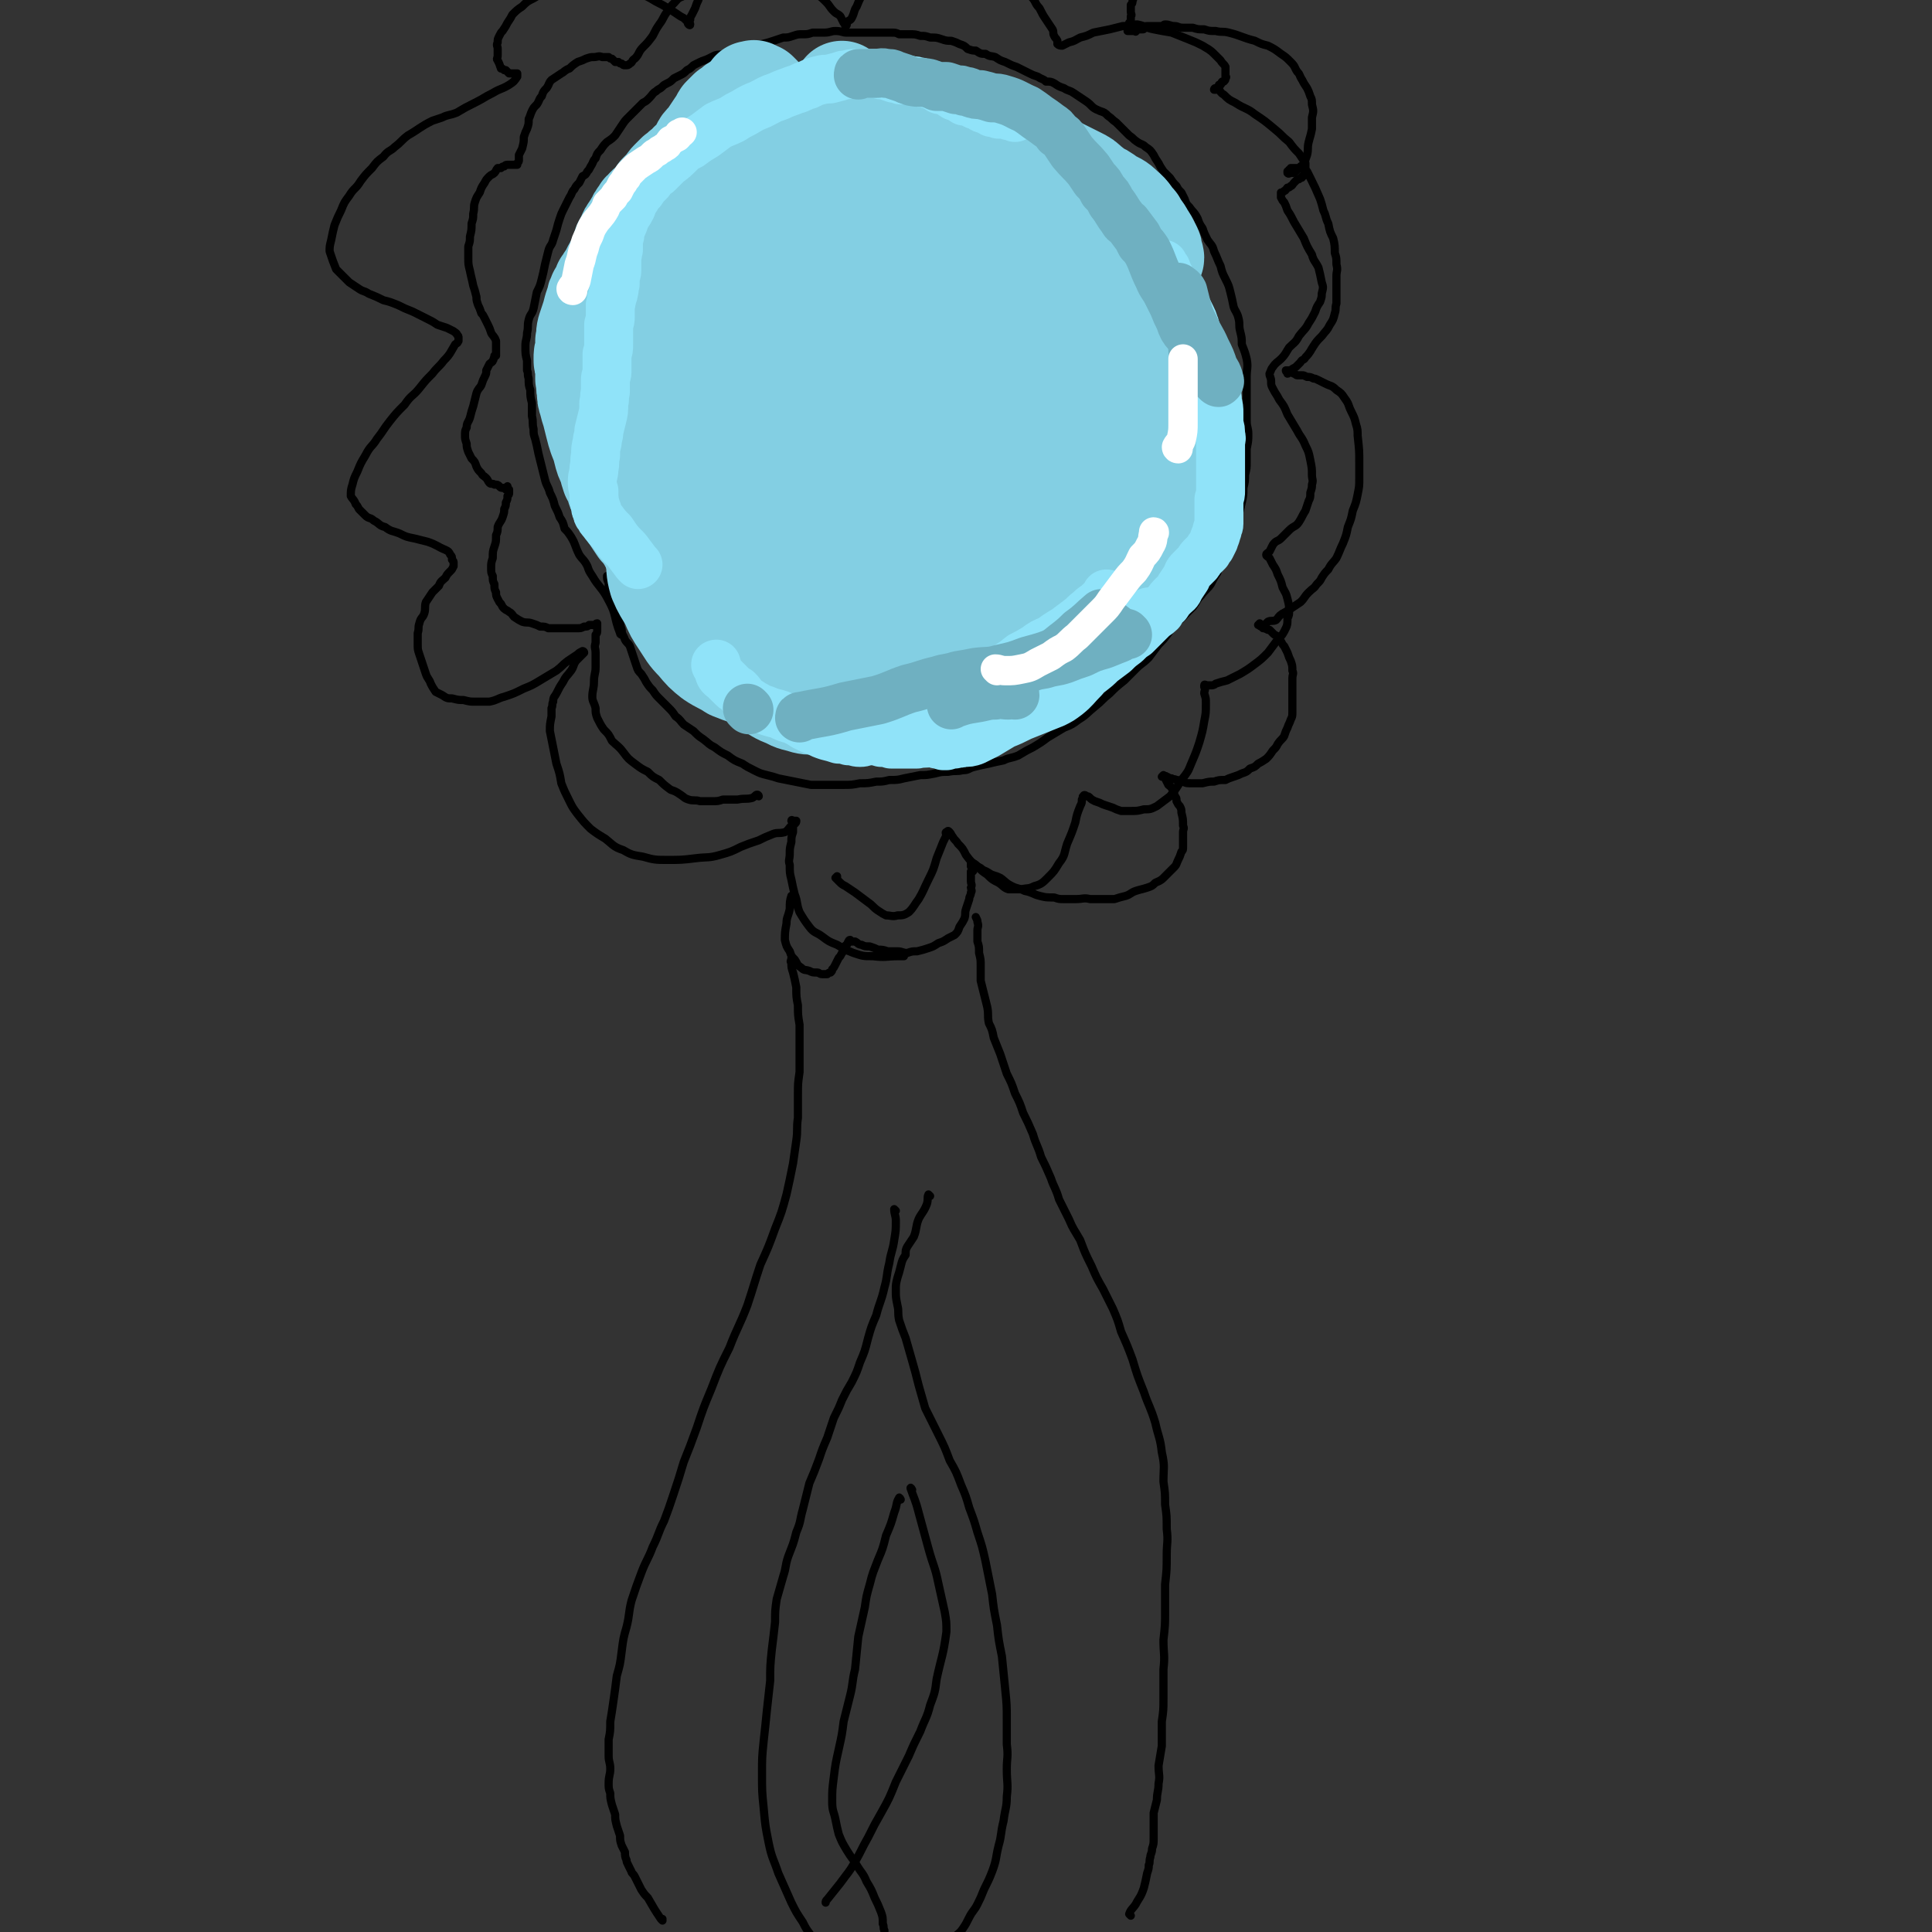 <svg viewBox='0 0 1184 1184' version='1.1' xmlns='http://www.w3.org/2000/svg' xmlns:xlink='http://www.w3.org/1999/xlink'><rect x="0" y="0" width="1184" height="1184" fill="#333333" stroke="none"/><g fill='none' stroke='rgb(0,0,0)' stroke-width='5' stroke-linecap='round' stroke-linejoin='round'><path d='M406,1177c0,0 -1,-1 -1,-1 0,0 0,0 1,0 0,0 0,0 0,0 0,1 0,0 -1,0 -4,-6 -4,-6 -8,-13 -2,-2 -2,-2 -4,-5 -2,-4 -2,-4 -4,-8 -1,-2 -2,-2 -2,-3 -1,-2 -1,-2 -2,-4 -1,-2 -1,-2 -1,-3 -1,-2 -1,-3 -1,-5 -1,-2 -1,-2 -2,-4 -1,-3 -1,-3 -1,-6 -1,-3 -1,-3 -2,-6 -1,-4 -1,-4 -1,-7 -1,-3 -1,-3 -2,-6 -1,-4 -1,-4 -1,-7 -1,-3 -1,-3 -1,-6 0,-5 1,-5 1,-9 0,-4 -1,-4 -1,-8 0,-5 0,-5 0,-10 1,-5 1,-5 1,-11 1,-6 1,-6 2,-13 1,-7 1,-7 2,-15 2,-7 2,-7 3,-15 1,-8 1,-8 3,-15 2,-8 1,-8 3,-16 3,-9 3,-9 6,-17 3,-8 4,-8 7,-16 4,-8 3,-8 7,-16 3,-8 3,-8 6,-17 3,-9 3,-9 6,-19 4,-10 4,-10 8,-21 4,-12 4,-12 9,-24 5,-13 5,-13 11,-25 5,-13 6,-13 11,-26 4,-12 4,-13 8,-25 5,-11 5,-11 9,-22 4,-10 4,-10 7,-21 2,-9 2,-9 4,-19 1,-7 1,-7 2,-14 1,-7 0,-7 1,-14 0,-7 0,-7 0,-14 0,-7 0,-7 1,-14 0,-7 0,-7 0,-15 0,-7 0,-7 0,-14 -1,-6 -1,-6 -1,-12 -1,-5 -1,-5 -1,-11 -1,-5 -1,-5 -2,-9 -1,-3 -1,-3 -1,-6 -1,-1 0,-1 0,-3 0,0 0,0 0,0 '/><path d='M693,1174c0,0 -1,-1 -1,-1 0,0 0,0 0,0 0,0 0,0 0,0 1,1 0,0 0,0 1,-3 2,-3 4,-6 2,-4 3,-4 5,-10 1,-4 1,-4 2,-9 1,-3 1,-3 1,-5 1,-2 0,-2 1,-5 0,-2 1,-2 1,-5 1,-3 1,-3 1,-7 0,-4 0,-4 0,-8 0,-4 0,-4 0,-7 1,-4 1,-4 2,-8 0,-5 1,-5 1,-10 1,-5 0,-5 0,-11 1,-6 1,-6 2,-12 0,-7 0,-7 0,-15 1,-7 1,-7 1,-14 0,-9 0,-9 0,-18 1,-9 0,-9 0,-18 1,-9 1,-9 1,-17 0,-9 0,-9 0,-17 1,-9 1,-9 1,-18 0,-8 1,-8 0,-16 0,-8 0,-8 -1,-15 0,-7 0,-7 -1,-14 0,-9 1,-9 -1,-18 -1,-9 -2,-9 -4,-18 -3,-10 -4,-10 -7,-19 -4,-10 -4,-10 -7,-20 -3,-8 -3,-8 -7,-17 -2,-7 -2,-7 -5,-14 -3,-6 -3,-6 -6,-12 -4,-7 -4,-7 -7,-14 -4,-8 -4,-8 -7,-16 -4,-7 -4,-6 -7,-13 -3,-6 -3,-6 -6,-12 -2,-7 -3,-7 -5,-13 -3,-7 -3,-7 -6,-13 -2,-7 -3,-7 -5,-14 -3,-7 -3,-7 -6,-13 -2,-6 -2,-6 -5,-12 -2,-6 -2,-6 -5,-12 -2,-6 -2,-6 -4,-12 -2,-5 -2,-5 -4,-10 -1,-5 -1,-5 -3,-9 -1,-5 0,-5 -1,-10 -1,-4 -1,-4 -2,-8 -1,-4 -1,-4 -2,-8 0,-4 0,-4 0,-9 0,-4 0,-4 -1,-8 0,-4 0,-4 -1,-7 0,-3 0,-3 0,-7 0,-2 1,-2 0,-5 0,-1 0,-1 -1,-3 0,0 0,0 0,0 '/><path d='M486,550c0,0 -1,-1 -1,-1 -1,3 -1,4 -1,8 -1,5 -2,5 -2,9 -1,5 -1,6 -1,10 1,4 1,4 3,7 1,3 1,3 3,5 2,3 1,3 4,5 2,2 2,1 5,2 2,1 2,1 5,1 1,0 1,1 3,1 1,0 1,0 3,0 1,-1 1,-1 2,-1 1,-1 1,-1 1,-2 1,-1 1,-1 2,-3 1,-2 1,-2 2,-4 1,-1 1,-1 2,-3 1,-1 1,-1 1,-2 0,-1 0,-1 1,-2 0,-1 1,-1 1,-1 1,-1 0,-1 1,-2 0,0 0,-1 1,-1 0,0 0,0 1,1 1,0 1,0 2,0 2,1 2,2 4,2 2,1 2,1 5,1 3,1 3,1 5,2 3,0 3,0 6,1 3,0 3,0 6,0 3,0 3,1 6,1 3,-1 3,-1 6,-1 4,-1 4,-1 7,-2 3,-1 3,-1 6,-3 3,-1 3,-1 6,-3 2,-1 2,-1 4,-2 2,-2 2,-2 3,-5 2,-3 2,-3 3,-5 1,-3 0,-3 1,-6 1,-3 1,-3 2,-6 0,-2 1,-2 1,-4 1,-1 0,-2 0,-3 1,-2 0,-2 0,-4 0,-1 0,-1 0,-2 0,-1 0,-1 0,-2 0,0 0,0 0,-1 0,0 0,0 0,0 0,-1 0,-1 0,-1 1,-1 1,0 1,0 1,0 0,-1 0,-1 0,0 1,0 0,0 0,-1 0,-1 -1,-2 0,0 0,0 0,-1 0,0 0,0 0,0 0,-1 0,-1 0,-1 1,0 2,0 3,1 1,1 1,1 3,2 2,2 2,1 5,3 3,2 3,1 7,3 3,2 3,3 7,5 4,2 4,1 8,3 5,1 5,2 9,3 4,1 4,1 9,1 3,1 3,1 6,1 4,0 4,0 7,0 5,0 5,-1 9,0 4,0 4,0 8,0 3,0 3,0 7,0 3,-1 3,-1 7,-2 3,-1 3,-2 6,-3 3,-1 4,-1 7,-2 3,-1 3,-1 5,-3 2,-1 3,-1 5,-3 1,-1 1,-1 3,-3 2,-2 2,-2 4,-4 1,-1 1,-2 2,-4 1,-2 1,-2 2,-5 1,-1 1,-1 1,-3 0,-3 0,-3 0,-6 0,-1 0,-1 0,-3 0,-2 1,-2 0,-4 0,-4 0,-4 -1,-8 0,-2 0,-2 -1,-4 -1,-1 -1,-1 -2,-3 0,-2 0,-2 -1,-3 -1,-3 0,-3 -2,-5 0,-1 -1,-1 -2,-2 -1,-2 -1,-2 -2,-4 -1,-1 0,-1 -1,-2 0,0 -1,1 -1,1 0,0 1,-1 1,-1 0,0 0,0 0,0 1,1 1,0 2,1 1,0 1,1 3,1 1,1 1,0 3,1 2,0 1,1 4,1 2,1 2,1 5,1 4,0 4,0 7,0 4,-1 4,-1 7,-1 3,-1 3,-1 7,-1 2,-1 2,-1 5,-2 3,-1 3,-1 5,-2 3,-1 3,-1 5,-3 3,-1 3,-1 5,-3 2,-1 2,-1 5,-3 2,-2 2,-2 4,-5 2,-2 2,-2 3,-4 2,-3 3,-3 4,-5 1,-3 1,-3 2,-5 1,-3 1,-2 2,-5 1,-2 1,-2 1,-5 0,-2 0,-2 0,-4 0,-3 0,-3 0,-6 0,-3 0,-3 0,-6 0,-2 0,-2 0,-4 0,-3 1,-3 0,-5 0,-3 0,-3 -1,-6 -1,-2 -1,-2 -2,-5 -1,-2 -1,-2 -2,-4 -1,-1 -1,-1 -2,-3 -1,-1 -1,-2 -2,-3 -2,-1 -2,-1 -3,-2 -1,-1 -1,-1 -2,-2 0,0 0,0 -1,0 -2,-1 -2,-1 -3,-1 -1,-1 0,-1 -1,-2 0,0 0,0 -1,-1 0,0 -1,1 -1,1 1,0 1,1 2,1 1,0 1,-1 2,-1 1,-1 1,-1 2,-2 2,-1 3,0 5,-1 2,-2 1,-2 4,-4 2,-1 2,-1 5,-3 3,-2 3,-2 6,-4 3,-3 2,-3 5,-6 3,-3 3,-2 5,-5 2,-2 2,-2 3,-4 2,-3 2,-3 4,-5 2,-4 3,-4 5,-7 2,-4 2,-5 4,-9 2,-5 2,-5 3,-10 2,-5 2,-5 3,-10 2,-5 2,-5 3,-10 1,-5 1,-5 1,-10 0,-4 0,-4 0,-9 0,-8 0,-8 -1,-17 0,-3 0,-4 -1,-7 -1,-4 -1,-4 -3,-8 -2,-4 -1,-4 -4,-8 -2,-3 -2,-3 -5,-5 -3,-3 -3,-2 -7,-4 -2,-1 -2,-1 -4,-2 -2,-1 -2,-1 -3,-1 -2,-1 -2,-1 -4,-1 -2,-1 -2,-1 -3,-1 -2,0 -2,0 -3,0 -1,0 -1,-1 -2,-1 -2,-1 -2,-1 -3,-1 -1,0 0,1 -1,1 0,-1 -1,-1 -1,-2 0,0 1,0 3,0 1,-1 1,-1 3,-2 1,-1 1,-1 3,-3 1,-2 2,-1 3,-3 3,-3 3,-4 5,-7 2,-3 2,-3 5,-6 3,-4 3,-3 5,-7 2,-3 2,-3 3,-7 1,-3 0,-3 1,-6 0,-3 0,-3 0,-5 0,-3 0,-3 0,-5 0,-4 0,-4 0,-7 0,-3 1,-3 0,-7 0,-4 0,-4 -1,-7 0,-4 0,-5 -1,-9 -2,-4 -2,-4 -3,-9 -2,-4 -1,-4 -3,-8 -1,-4 -1,-4 -2,-7 -3,-7 -3,-7 -6,-13 -1,-2 -1,-2 -2,-4 -1,-1 -2,-1 -3,-2 -2,0 -2,0 -3,0 -1,0 -1,0 -2,0 -1,0 -1,0 -2,0 0,1 0,1 -1,1 0,1 0,1 -1,1 0,1 0,1 0,1 1,1 1,0 2,0 0,0 1,0 1,0 1,0 1,0 2,-1 1,-1 1,-1 3,-3 1,-1 1,0 2,-2 1,-2 1,-2 2,-5 1,-4 0,-4 1,-8 1,-4 1,-3 2,-8 0,-3 0,-3 0,-7 1,-4 1,-4 0,-8 0,-3 0,-3 -1,-5 -1,-3 -1,-3 -2,-5 -2,-3 -2,-3 -3,-5 -2,-3 -1,-3 -3,-5 -2,-3 -1,-3 -4,-6 -3,-3 -3,-3 -6,-5 -4,-3 -4,-3 -8,-5 -4,-1 -4,-1 -8,-3 -8,-2 -8,-3 -16,-5 -4,-1 -4,0 -8,-1 -4,0 -4,0 -7,-1 -4,0 -4,0 -7,-1 -3,0 -3,0 -6,0 -3,0 -3,-1 -5,-1 -3,0 -3,-1 -6,-1 -1,0 -1,1 -3,1 -1,0 -1,0 -2,0 -1,0 -1,0 -2,0 -1,0 -1,0 -2,0 -1,0 -1,0 -2,0 -1,0 -1,0 -1,1 0,0 0,0 -1,0 0,1 0,1 -1,1 0,0 0,0 -1,0 0,0 0,0 -1,0 0,0 0,0 -1,0 0,0 0,0 -1,0 0,1 1,1 0,1 0,1 0,0 -1,0 0,0 0,0 -1,0 0,0 0,0 -1,0 0,0 0,0 -1,0 0,0 0,0 0,0 0,0 -1,0 -1,0 0,0 0,0 0,-1 0,0 0,0 0,0 0,0 0,0 0,-1 1,0 1,0 1,-1 0,-1 0,-1 0,-2 1,-1 1,-1 1,-2 0,-1 0,-1 0,-2 1,-1 0,-1 0,-3 0,-2 0,-2 0,-4 1,-1 1,-1 1,-2 0,-1 1,-1 0,-3 0,-2 0,-2 -1,-4 -1,-4 -1,-4 -2,-7 -1,-3 -2,-3 -3,-5 -2,-3 -1,-3 -3,-5 -2,-2 -2,-2 -4,-4 -1,-2 -1,-2 -3,-4 -2,-2 -2,-1 -5,-3 -2,-2 -2,-3 -5,-4 -3,-2 -3,-2 -7,-4 -4,-1 -4,-1 -7,-3 -4,-1 -4,-1 -8,-3 -3,-1 -3,-1 -6,-2 -4,-1 -4,-1 -7,-2 -2,0 -2,0 -5,-1 -2,-1 -2,-1 -4,-1 -3,0 -3,0 -5,1 -4,1 -4,1 -8,3 -4,1 -4,0 -7,2 -4,1 -4,0 -7,2 -2,1 -1,2 -3,3 -2,2 -2,1 -3,3 -1,1 -1,2 -2,3 -1,2 -1,1 -2,3 -1,1 -1,1 -1,3 -1,1 -1,1 -2,2 -1,0 -1,0 -1,0 0,1 0,0 0,0 -1,-1 -1,-1 -1,-1 -1,-1 -1,-1 -1,-2 -2,-1 -2,-1 -3,-3 -3,-2 -3,-2 -5,-5 -4,-3 -4,-3 -8,-6 -4,-3 -4,-3 -9,-5 -6,-2 -6,-3 -12,-4 -5,-1 -5,-1 -11,0 -6,0 -7,0 -13,1 -6,1 -6,1 -13,3 -7,1 -8,1 -15,3 -7,2 -7,3 -14,5 -6,3 -6,3 -12,6 -5,2 -5,2 -9,5 -4,2 -4,1 -8,4 -3,2 -3,2 -6,5 -3,4 -2,4 -5,7 -2,3 -3,3 -5,6 -2,2 -2,2 -4,5 -1,2 0,2 -1,5 -1,2 -1,2 -2,5 -1,2 -1,2 -2,4 -1,2 -1,1 -1,3 -1,2 0,2 0,3 0,1 -1,0 -1,0 -1,-1 0,-1 0,-1 -1,-1 -1,-1 -2,-2 -1,-1 -1,-1 -3,-2 -3,-2 -3,-2 -6,-4 -5,-3 -5,-3 -9,-5 -5,-3 -5,-3 -10,-5 -5,-2 -5,-2 -10,-4 -3,-1 -3,-2 -7,-2 -9,-1 -9,-1 -18,-1 -5,1 -5,1 -10,2 -5,1 -5,1 -9,3 -6,2 -6,2 -11,5 -4,2 -4,2 -7,5 -3,2 -3,2 -6,5 -1,2 -1,2 -3,5 -1,2 -1,2 -3,5 -1,1 -1,1 -2,3 -1,2 -1,2 -1,4 -1,2 0,2 0,4 0,2 0,2 0,4 0,2 -1,2 0,3 1,2 1,2 2,5 1,0 1,0 2,1 0,0 0,0 1,0 1,1 1,1 2,2 1,0 1,0 2,0 1,0 1,0 2,0 0,0 0,0 1,0 0,0 0,0 0,1 0,0 0,0 0,0 0,1 0,1 0,1 -2,3 -2,3 -5,5 -5,3 -5,2 -10,5 -6,3 -5,3 -11,6 -6,3 -6,3 -11,6 -5,2 -5,1 -9,3 -3,1 -3,1 -6,2 -8,4 -8,5 -15,9 -4,3 -4,4 -8,7 -3,3 -4,2 -7,6 -4,3 -4,3 -7,7 -4,4 -4,4 -7,8 -3,5 -4,4 -7,9 -3,4 -3,4 -5,9 -2,4 -2,4 -4,9 -1,4 -1,4 -2,9 -1,4 -1,4 -1,7 2,6 2,6 4,11 2,2 2,2 4,4 2,2 2,2 4,4 3,2 3,2 6,4 3,2 3,1 6,3 5,2 5,2 9,4 4,1 4,1 9,3 4,2 4,2 9,4 4,2 4,2 8,4 4,2 4,2 7,4 3,1 3,1 6,2 2,1 2,1 4,2 1,1 2,1 2,2 1,1 1,1 1,2 0,1 0,2 0,2 -1,2 -1,1 -2,2 -3,5 -3,6 -7,10 -3,4 -4,4 -7,8 -4,4 -4,4 -8,9 -4,5 -5,4 -9,10 -5,5 -5,5 -9,10 -4,5 -4,6 -8,11 -3,5 -4,4 -7,10 -3,5 -3,5 -5,10 -2,4 -2,4 -3,8 -1,3 -1,4 -1,7 1,2 2,2 3,5 1,1 1,1 2,3 2,2 2,2 4,4 2,2 3,1 5,3 4,2 3,3 7,4 4,3 4,2 9,4 4,2 4,2 9,3 4,1 4,1 8,2 6,2 6,3 11,5 2,1 2,1 3,3 1,1 1,1 1,3 1,1 1,1 1,2 0,1 0,1 0,2 -1,2 -1,2 -2,3 -2,2 -2,2 -3,4 -2,2 -3,2 -4,5 -2,2 -2,2 -4,4 -2,3 -2,3 -4,6 -1,3 0,4 -1,7 -1,3 -2,2 -3,6 -1,3 0,3 -1,6 0,3 0,3 0,7 0,3 0,3 1,6 2,6 2,6 4,12 1,3 2,3 3,6 1,2 1,2 3,5 2,1 2,1 4,2 3,2 3,2 6,2 4,1 4,1 7,1 4,1 4,1 7,1 4,0 5,0 9,0 5,-1 5,-2 9,-3 6,-2 6,-2 12,-5 5,-2 5,-2 10,-5 5,-3 5,-3 10,-6 4,-3 3,-3 7,-6 3,-2 3,-2 6,-4 1,-1 1,-1 3,-2 0,0 1,0 1,1 0,0 -1,1 -1,1 -2,2 -2,2 -4,4 -2,3 -1,3 -3,6 -3,4 -3,3 -5,7 -2,3 -2,3 -4,7 -1,2 -2,2 -2,5 -1,2 0,2 -1,4 0,3 0,3 0,5 -1,5 -1,5 -1,9 1,5 1,5 2,10 1,5 1,5 2,10 2,6 2,6 3,12 2,5 2,5 5,11 2,4 2,4 5,8 4,5 4,5 8,9 4,3 4,3 9,6 5,4 5,5 11,7 5,3 6,3 12,4 7,2 8,2 15,2 8,0 9,0 17,-1 8,-1 8,0 15,-2 7,-2 7,-2 13,-5 5,-2 5,-2 11,-4 4,-2 4,-2 9,-4 3,-1 3,0 7,-1 2,-1 2,-2 4,-4 1,0 1,0 2,-1 1,-1 1,-1 1,-2 -1,0 -1,0 -2,0 0,0 -1,-1 -1,0 0,0 0,0 1,1 0,1 0,1 0,2 0,2 0,2 0,4 -1,3 -1,3 -1,6 -1,4 -1,4 -1,7 0,4 -1,4 0,7 0,5 0,5 1,9 1,5 1,5 2,9 2,5 1,6 3,11 3,5 3,5 6,9 3,4 4,3 8,6 4,3 4,3 9,5 5,3 5,3 10,5 6,2 6,2 12,2 8,1 8,0 16,0 1,0 1,0 3,0 '/><path d='M381,389c0,0 -1,0 -1,-1 -4,-10 -2,-11 -7,-20 -4,-8 -6,-8 -10,-15 -2,-3 -2,-3 -3,-6 -2,-4 -3,-4 -5,-7 -3,-6 -2,-6 -5,-11 -2,-3 -2,-3 -4,-5 -1,-4 -1,-4 -3,-7 -1,-3 -1,-3 -3,-7 -1,-4 -1,-4 -3,-8 -1,-4 -2,-4 -3,-8 -1,-4 -1,-4 -2,-8 -1,-4 -1,-4 -2,-8 -1,-5 -1,-5 -2,-9 -1,-3 -1,-3 -1,-6 -1,-4 0,-4 -1,-8 0,-4 0,-4 0,-8 -1,-4 -1,-4 -1,-8 -1,-3 -1,-3 -1,-7 -1,-3 0,-3 -1,-5 0,-3 0,-3 0,-6 -1,-4 -1,-4 -1,-9 0,-4 1,-4 1,-8 1,-4 0,-4 1,-8 1,-4 2,-3 3,-7 1,-5 1,-5 2,-10 2,-4 2,-4 3,-8 1,-4 1,-4 2,-9 1,-4 1,-4 2,-8 1,-4 2,-3 3,-7 1,-3 1,-3 2,-6 1,-4 1,-4 2,-7 1,-3 1,-3 2,-5 1,-2 1,-2 2,-4 1,-2 1,-2 2,-4 2,-3 1,-3 3,-5 1,-2 1,-2 3,-4 1,-2 1,-2 2,-4 2,-1 2,-1 3,-3 1,-1 1,-1 2,-3 2,-3 1,-3 3,-5 1,-3 1,-3 3,-5 2,-3 2,-3 4,-5 3,-2 3,-2 5,-4 2,-3 2,-3 4,-6 2,-3 2,-3 4,-5 3,-3 3,-3 5,-5 2,-2 2,-2 4,-4 2,-1 2,-1 4,-3 2,-2 2,-3 4,-4 2,-2 2,-1 4,-3 1,-1 1,-1 3,-2 2,-1 2,-1 4,-3 2,-1 2,-1 4,-2 2,-1 2,-1 4,-3 2,-1 2,-1 4,-3 2,-1 2,-1 4,-2 2,-1 3,-1 5,-2 2,-1 2,-1 4,-2 3,-1 3,0 6,-1 3,-1 3,-1 7,-2 4,-1 4,-1 7,-2 5,-1 5,-1 9,-2 4,-1 4,-1 7,-2 3,-1 3,-1 6,-2 3,0 3,0 6,-1 3,-1 3,-1 6,-1 3,0 3,0 6,-1 4,0 4,0 7,0 4,0 4,-1 7,-1 4,0 4,1 7,1 4,0 4,0 7,0 3,0 3,0 6,0 4,0 4,0 7,0 3,0 3,0 7,0 3,0 3,0 5,1 3,0 3,0 6,0 4,0 4,0 7,1 3,0 3,0 6,1 4,0 4,0 7,1 3,1 3,1 6,1 3,1 3,1 5,2 3,1 3,1 5,3 3,1 3,1 5,1 3,2 3,2 6,2 3,2 3,1 6,2 3,2 3,2 6,3 4,2 4,2 7,3 4,2 4,2 8,4 2,1 2,1 5,2 3,2 3,1 5,3 3,0 3,0 5,1 3,2 3,2 6,3 3,2 3,1 6,3 3,2 3,2 6,4 3,2 3,2 5,4 2,2 3,2 5,3 3,1 3,1 5,3 3,2 2,2 5,4 2,2 2,2 4,4 2,2 2,2 4,4 3,2 2,2 5,4 3,2 3,1 5,3 3,2 3,2 5,5 1,2 1,2 3,5 1,2 1,2 3,5 2,2 2,2 4,4 2,3 2,3 4,5 1,2 1,2 3,4 1,2 1,2 2,4 1,3 1,3 3,5 2,3 3,3 5,7 1,3 1,3 3,6 1,3 1,3 3,7 2,3 3,3 4,7 2,4 2,5 4,9 1,4 1,4 3,8 2,4 2,4 3,8 1,4 1,4 2,9 1,3 2,3 3,7 1,4 0,4 1,8 1,4 1,4 1,8 2,5 2,5 3,9 1,5 0,6 0,11 0,5 0,5 0,10 0,4 0,4 0,9 0,4 0,4 0,8 0,4 1,4 1,8 0,4 0,4 -1,9 0,4 0,4 0,8 0,4 0,4 -1,8 0,4 0,4 -1,8 0,5 0,4 -1,9 -1,4 -1,4 -2,8 -1,4 -1,4 -2,7 -2,4 -2,4 -3,8 -2,3 -2,3 -3,7 -1,3 -1,3 -3,7 -1,3 -1,3 -2,6 -2,3 -2,3 -4,7 -2,3 -3,3 -6,7 -3,3 -2,3 -5,7 -3,3 -3,3 -6,6 -2,2 -2,2 -5,4 -2,3 -2,3 -4,6 -3,4 -3,4 -6,7 -3,4 -3,4 -6,8 -4,4 -4,3 -8,7 -4,4 -4,4 -7,7 -5,4 -5,4 -9,8 -5,4 -4,4 -9,8 -5,4 -5,5 -10,8 -4,3 -4,3 -9,5 -5,3 -5,3 -10,6 -4,3 -4,3 -9,6 -4,2 -4,2 -9,5 -5,2 -5,1 -9,3 -5,1 -5,1 -9,2 -5,1 -5,1 -9,2 -4,1 -3,2 -7,2 -4,1 -4,0 -9,1 -4,0 -4,0 -8,1 -5,1 -5,1 -9,1 -5,1 -5,1 -10,2 -4,1 -4,1 -9,1 -4,1 -4,1 -8,1 -5,1 -5,1 -10,1 -5,1 -5,1 -11,1 -5,0 -5,0 -10,0 -4,0 -4,0 -9,0 -5,-1 -5,-1 -10,-2 -5,-1 -5,-1 -10,-2 -3,-1 -3,-1 -7,-2 -4,-1 -4,-1 -8,-3 -4,-2 -4,-2 -7,-4 -5,-2 -5,-2 -9,-5 -4,-2 -4,-2 -8,-5 -4,-2 -3,-2 -7,-5 -3,-2 -3,-2 -6,-5 -3,-2 -3,-2 -6,-4 -2,-2 -2,-3 -5,-5 -2,-3 -2,-3 -5,-6 -2,-2 -2,-2 -5,-5 -2,-2 -2,-2 -4,-5 -2,-2 -2,-2 -4,-5 -1,-2 -1,-2 -3,-5 -2,-2 -2,-2 -3,-5 -1,-3 -1,-3 -2,-6 -1,-3 -1,-3 -2,-6 -1,-2 -2,-2 -3,-4 -1,-3 -2,-3 -2,-6 -1,-3 -1,-4 -1,-7 -1,-3 -1,-3 -2,-5 -1,-3 -2,-3 -3,-6 -1,-3 -1,-3 -1,-6 -1,-2 -1,-2 -1,-5 -1,-2 -1,-2 -1,-4 0,0 0,0 0,0 '/><path d='M465,488c0,0 0,-1 -1,-1 -1,0 -1,1 -3,2 -4,1 -4,0 -9,1 -4,0 -4,0 -9,0 -3,1 -3,1 -7,1 -4,0 -4,0 -7,0 -3,-1 -4,0 -7,-1 -3,-1 -2,-1 -5,-3 -3,-2 -3,-2 -6,-3 -4,-3 -4,-3 -7,-6 -4,-2 -4,-2 -7,-5 -4,-2 -4,-2 -8,-5 -4,-3 -4,-3 -7,-7 -3,-4 -4,-4 -7,-7 -2,-4 -2,-4 -5,-7 -2,-3 -2,-3 -4,-7 -1,-3 -1,-3 -1,-6 -1,-4 -2,-4 -2,-7 0,-4 1,-5 1,-9 0,-5 1,-5 1,-9 0,-5 0,-5 0,-9 0,-3 -1,-3 0,-6 0,-3 0,-3 0,-5 1,-1 1,-1 1,-3 0,-1 0,-1 0,-2 0,-1 0,-1 0,-2 -1,0 -1,1 -2,1 -1,0 -1,0 -3,0 -1,1 -1,1 -3,1 -2,1 -2,1 -4,1 -2,0 -2,0 -5,0 -4,0 -4,0 -9,0 -2,0 -2,0 -4,0 -2,-1 -2,-1 -5,-1 -2,-1 -2,-1 -5,-2 -3,-1 -3,0 -6,-1 -2,-1 -2,-1 -5,-3 -1,-1 -1,-2 -3,-3 -1,-1 -2,-1 -3,-2 -1,-1 -1,-1 -2,-3 -1,-1 -1,-1 -2,-3 -1,-2 -1,-2 -1,-4 -1,-2 -1,-2 -1,-5 -1,-2 -1,-2 -1,-5 -1,-2 -1,-2 -1,-5 0,-3 0,-3 1,-6 0,-4 0,-4 1,-7 1,-3 1,-3 1,-7 1,-2 1,-3 1,-5 1,-3 2,-3 3,-6 1,-3 1,-3 1,-5 1,-2 1,-2 1,-4 1,-2 1,-2 1,-4 1,-1 1,-1 1,-2 0,-1 0,-1 0,-2 -1,0 -2,0 -2,0 0,-1 1,-1 1,-2 0,0 -1,1 -2,1 0,0 0,0 -1,0 0,0 0,0 0,0 -1,0 -1,0 -2,-1 -1,-1 -1,-1 -3,-1 -1,-1 -2,0 -3,-1 -1,-1 -1,-2 -2,-3 -2,-2 -2,-1 -3,-3 -2,-2 -2,-2 -3,-4 -1,-3 -1,-3 -3,-5 -1,-2 -1,-2 -2,-4 -1,-3 -1,-3 -1,-5 -1,-3 -1,-3 -1,-5 0,-3 0,-3 1,-5 0,-3 1,-3 2,-6 1,-4 1,-4 2,-7 1,-4 1,-4 2,-8 1,-3 2,-3 3,-5 1,-3 1,-3 2,-5 1,-2 1,-2 1,-4 1,-2 1,-2 2,-4 1,-1 2,-1 2,-2 1,-1 0,-1 1,-2 0,-1 0,-1 0,-1 1,0 1,0 1,0 0,0 0,-1 0,-1 0,-1 0,-1 0,-1 0,-1 0,-1 0,-1 0,-1 0,-1 0,-2 0,-2 0,-2 0,-4 -1,-3 -2,-3 -3,-5 -1,-3 -1,-3 -2,-5 -1,-2 -1,-2 -2,-4 -1,-2 -1,-2 -2,-3 -1,-3 -1,-3 -2,-5 -1,-3 -1,-3 -1,-5 -1,-4 -1,-4 -2,-7 -1,-5 -1,-4 -2,-9 -1,-4 -1,-4 -1,-8 0,-3 0,-3 0,-7 1,-3 1,-3 1,-6 1,-4 1,-4 1,-8 1,-3 1,-3 1,-6 1,-4 0,-4 1,-7 1,-3 1,-3 3,-6 1,-3 1,-3 3,-6 1,-2 1,-2 3,-4 1,-1 2,-1 3,-2 1,-1 1,-2 2,-3 1,0 1,0 2,0 1,-1 1,-1 2,-1 1,-1 1,-1 2,-1 1,0 1,0 2,0 0,0 0,0 1,0 0,0 0,0 1,0 0,0 0,0 1,0 0,0 0,0 0,0 0,0 1,0 1,0 0,0 0,-1 0,-1 1,-1 1,-1 1,-2 0,-1 0,-1 0,-3 1,-2 1,-2 2,-4 1,-4 1,-4 1,-7 1,-3 1,-3 2,-5 1,-3 1,-3 1,-6 1,-2 1,-3 2,-5 1,-2 1,-2 3,-4 2,-3 1,-3 3,-5 1,-3 1,-3 3,-5 2,-3 1,-3 3,-5 3,-2 3,-2 6,-4 2,-1 2,-2 5,-3 2,-2 2,-2 5,-4 3,-1 3,-1 5,-2 3,-1 3,-1 5,-1 2,0 3,-1 5,0 2,0 2,0 4,0 1,1 1,1 2,1 1,1 1,1 2,2 1,0 1,0 2,0 1,1 1,1 2,1 1,1 1,1 2,1 2,0 2,0 3,-1 2,-1 1,-2 3,-3 3,-3 2,-4 5,-7 3,-3 3,-3 6,-7 2,-4 2,-4 4,-7 3,-4 2,-4 5,-8 2,-3 2,-3 4,-5 2,-2 2,-3 5,-4 3,-3 3,-3 6,-4 5,-2 5,-2 10,-4 5,-1 5,-1 11,-2 5,-1 5,-1 11,-1 7,0 7,-1 13,0 6,0 6,1 11,2 5,1 5,1 9,3 5,2 5,1 10,4 4,2 4,2 7,5 3,3 2,3 5,6 2,2 2,1 4,3 1,2 1,2 2,4 1,1 1,2 1,2 1,0 1,-1 1,-2 1,-2 2,-1 3,-3 2,-4 1,-4 3,-7 2,-5 2,-5 5,-9 3,-5 3,-5 6,-9 4,-3 4,-3 8,-6 3,-3 3,-3 7,-5 3,-1 3,-2 6,-3 4,-2 4,-2 8,-2 4,-1 4,-1 8,0 4,0 4,0 8,1 5,0 5,0 9,1 5,1 5,2 9,3 3,1 3,1 7,3 4,1 4,0 7,2 4,2 4,2 7,5 3,2 3,2 6,5 4,4 4,4 6,8 3,3 2,4 5,7 2,4 2,4 4,7 2,3 2,3 4,6 1,2 0,2 1,4 1,2 1,1 2,3 0,1 0,1 0,2 1,0 0,0 0,0 1,1 2,1 3,1 2,-1 2,-1 4,-2 4,-1 3,-1 7,-3 4,-1 4,-1 8,-3 5,-1 5,-1 10,-2 4,-1 4,-1 8,-2 5,0 5,-1 9,-1 5,1 5,2 10,3 5,1 5,1 11,2 5,2 5,2 10,4 5,2 5,2 9,4 3,2 4,2 7,5 2,2 2,2 4,4 1,2 2,2 3,4 0,2 0,2 0,4 0,1 0,1 0,2 0,0 1,0 0,1 0,1 0,1 -1,2 0,0 -1,0 -1,0 -1,1 0,1 -1,2 0,0 0,0 -1,0 0,1 1,1 0,1 0,1 0,0 -1,1 0,0 0,0 -1,0 -1,0 -1,1 -1,1 0,0 1,0 3,0 1,1 1,2 3,3 3,3 3,3 7,5 6,4 7,3 12,7 6,4 6,4 12,9 5,4 4,4 9,8 3,4 3,4 6,7 2,3 2,3 4,6 0,2 0,2 0,4 0,1 1,1 0,2 0,1 0,1 -1,1 0,1 0,1 -1,1 0,1 0,1 -1,1 -1,1 -1,1 -2,1 -1,1 -1,1 -2,2 -1,1 -1,2 -2,2 -1,1 -1,1 -2,1 -1,1 -1,2 -2,2 -1,1 -1,1 -2,1 0,1 0,1 0,2 0,1 0,1 0,1 1,2 1,2 2,3 1,2 1,2 2,5 2,3 2,3 4,7 3,5 3,5 6,10 2,5 2,5 5,10 1,4 2,4 4,8 1,4 1,4 2,9 1,3 1,3 0,7 0,2 0,2 -1,5 -2,3 -2,3 -3,6 -2,4 -2,4 -4,7 -2,4 -3,4 -6,8 -2,4 -3,4 -6,7 -2,3 -2,4 -5,7 -2,2 -3,2 -5,5 -1,1 -1,2 -2,4 0,2 1,2 1,5 0,2 0,2 1,4 2,4 2,3 4,7 3,4 3,4 5,9 3,5 3,5 6,10 2,4 3,4 5,9 2,4 2,4 3,9 1,5 1,5 1,9 0,3 1,3 0,6 0,2 0,2 -1,5 0,3 0,3 -1,5 -1,3 -1,3 -2,6 -2,3 -2,4 -4,7 -2,3 -3,2 -6,5 -2,2 -2,2 -5,5 -2,2 -3,1 -5,4 -1,2 -1,2 -2,4 -1,1 -2,1 -2,2 0,1 1,1 2,2 1,2 1,2 2,4 2,3 2,3 3,6 2,4 2,4 3,8 2,4 2,3 3,7 1,4 1,4 1,7 0,3 0,3 -1,5 0,3 0,4 -1,6 -2,4 -2,4 -5,7 -3,4 -3,4 -6,8 -4,4 -4,4 -8,7 -4,3 -4,3 -9,6 -4,2 -4,2 -8,4 -4,1 -4,1 -7,2 -1,1 -2,1 -3,1 -1,0 -1,0 -2,0 -1,0 -2,-1 -2,0 0,0 0,0 0,1 1,2 0,2 0,4 1,3 1,3 1,6 0,6 0,6 -1,11 -1,6 -1,6 -3,13 -2,6 -2,6 -5,13 -2,5 -2,5 -6,10 -3,5 -3,5 -7,10 -4,3 -4,3 -8,6 -4,2 -4,2 -8,2 -4,1 -4,1 -8,1 -3,0 -3,0 -6,0 -3,-1 -3,-1 -5,-2 -3,-1 -3,-1 -6,-2 -2,-1 -2,-1 -5,-2 -2,-1 -2,-1 -3,-2 -1,-1 -1,-1 -2,-1 -1,-1 -2,-1 -2,0 -1,0 0,1 -1,2 0,2 0,2 -1,4 -2,5 -2,5 -3,10 -2,6 -2,6 -5,13 -2,6 -1,7 -5,12 -3,5 -3,5 -7,9 -3,3 -4,4 -8,5 -4,2 -4,1 -8,2 -4,0 -4,0 -8,0 -3,-1 -3,-2 -6,-4 -4,-2 -4,-2 -7,-5 -3,-2 -3,-2 -6,-5 -4,-3 -4,-3 -7,-7 -2,-4 -2,-4 -5,-7 -1,-2 -2,-2 -3,-4 -1,-1 -1,-2 -2,-3 -1,-1 -1,-1 -2,0 -1,0 0,1 0,2 -1,2 -1,2 -2,4 -2,5 -2,5 -4,10 -2,7 -2,7 -5,13 -3,6 -3,7 -6,12 -3,4 -3,5 -6,8 -3,2 -4,2 -7,2 -3,1 -4,0 -7,0 -2,-1 -2,-1 -5,-3 -3,-2 -3,-3 -6,-5 -4,-3 -4,-3 -8,-6 -3,-2 -3,-2 -6,-4 -2,-1 -2,-1 -4,-3 -1,-1 -1,-1 -2,-2 0,0 0,0 1,-1 0,0 0,0 0,0 0,1 0,1 0,2 '/><path d='M549,742c0,0 -1,-1 -1,-1 0,3 1,4 1,7 0,6 0,6 -1,12 -1,7 -2,7 -3,14 -2,8 -1,8 -3,15 -2,9 -3,9 -5,17 -3,7 -3,7 -5,14 -2,8 -2,8 -5,15 -2,6 -2,6 -5,12 -3,5 -3,5 -6,11 -2,5 -2,5 -5,11 -2,6 -2,6 -4,12 -3,7 -3,7 -5,13 -3,8 -3,8 -6,15 -2,8 -2,8 -4,16 -2,7 -1,7 -4,14 -2,8 -2,7 -5,15 -2,6 -1,6 -3,12 -2,7 -2,7 -4,14 -1,7 -1,7 -1,14 -1,9 -1,9 -2,17 -1,10 -1,10 -1,19 -1,9 -1,9 -2,18 -1,10 -1,10 -2,19 -1,10 -1,10 -1,20 0,11 0,11 1,21 1,11 1,11 3,21 2,10 3,10 6,19 4,9 4,9 8,18 3,6 3,6 7,12 2,4 2,4 5,8 3,4 4,3 7,7 4,4 4,4 7,8 4,5 4,5 7,9 1,1 1,1 2,2 '/><path d='M570,733c0,0 -1,-1 -1,-1 -1,2 0,3 -1,6 -2,5 -3,5 -5,9 -2,5 -1,6 -3,11 -2,3 -2,3 -4,6 -1,2 -1,2 -1,5 -2,3 -2,3 -3,7 -1,4 -1,4 -2,7 -1,4 -1,4 -1,8 0,4 0,4 1,9 1,4 0,4 1,9 2,6 2,6 4,11 2,7 2,7 4,14 2,7 2,7 4,15 2,7 2,7 4,14 4,8 4,8 8,16 4,8 4,8 7,16 4,7 4,7 7,15 3,7 3,7 5,14 3,8 3,8 5,15 3,9 3,9 5,18 2,10 2,10 4,20 1,9 1,9 3,19 1,9 1,9 3,19 1,10 1,10 2,20 1,10 1,10 1,19 0,8 0,8 0,15 1,8 0,8 0,15 0,9 1,9 0,17 0,7 -1,7 -2,15 -2,8 -1,8 -3,15 -2,8 -1,8 -4,16 -2,5 -2,5 -5,11 -2,5 -2,5 -4,9 -2,4 -3,4 -5,8 -2,4 -2,4 -4,7 -2,3 -3,3 -5,5 -2,2 -2,3 -4,4 -3,2 -3,1 -6,3 -5,3 -5,3 -10,6 -6,4 -6,4 -12,8 '/><path d='M552,919c0,0 -1,-2 -1,-1 -2,3 -1,4 -3,9 -2,7 -2,7 -5,14 -2,8 -2,8 -5,15 -3,8 -3,7 -5,15 -2,7 -2,7 -3,14 -2,9 -2,9 -4,18 -1,10 -1,10 -2,20 -2,8 -1,8 -3,16 -2,8 -2,8 -4,16 -1,8 -1,8 -3,17 -2,9 -2,9 -3,17 -1,8 -1,8 -1,15 0,6 1,6 2,11 1,5 1,5 2,9 2,5 2,5 5,10 3,5 3,4 6,9 3,5 4,5 6,10 3,5 3,5 5,10 2,4 2,4 4,9 1,3 1,3 1,7 1,2 0,2 1,4 0,2 0,2 0,4 -1,2 -1,2 -1,3 -1,3 -1,3 -1,5 -1,1 0,1 0,1 '/><path d='M559,913c0,0 -1,-2 -1,-1 2,6 3,7 5,15 3,11 3,11 6,22 3,11 4,11 6,21 2,9 2,9 4,18 1,6 1,6 1,12 -2,15 -3,15 -6,29 -1,8 -1,8 -4,16 -2,8 -3,8 -6,16 -4,8 -4,8 -7,15 -4,8 -4,8 -8,16 -4,10 -4,10 -9,19 -4,7 -4,7 -8,15 -4,7 -4,8 -8,15 -4,7 -4,6 -9,13 -4,5 -4,5 -8,10 -1,1 -1,1 -1,2 '/></g>
<g fill='none' stroke='rgb(131,207,227)' stroke-width='60' stroke-linecap='round' stroke-linejoin='round'><path d='M456,135c0,0 -1,-1 -1,-1 -1,3 0,4 -1,7 -2,6 -2,6 -5,12 -3,5 -2,6 -7,10 -4,3 -4,3 -9,4 -3,1 -4,1 -7,0 -3,0 -4,0 -7,-2 -1,-1 -1,-1 -2,-3 -1,-1 -1,-1 -1,-3 0,-2 0,-2 1,-4 2,-5 2,-5 4,-10 1,-1 1,-1 2,-2 '/><path d='M461,128c0,0 -1,-1 -1,-1 -1,3 1,4 0,7 -2,5 -2,5 -5,9 -3,4 -4,4 -8,7 -3,2 -4,2 -8,2 -3,1 -4,1 -7,1 -3,-1 -3,-1 -6,-3 -1,-1 -2,-1 -3,-3 -1,-1 -1,-1 -1,-3 0,-5 0,-5 1,-9 1,-6 1,-7 4,-13 2,-6 2,-6 7,-11 3,-4 4,-4 9,-7 3,-2 4,-3 8,-4 3,0 3,0 5,0 3,1 3,2 5,4 1,1 2,1 2,3 1,3 1,3 1,6 0,3 0,3 0,6 -1,2 -1,3 -4,5 -3,3 -3,3 -7,5 -6,2 -6,2 -12,3 -8,1 -8,1 -16,1 -6,0 -6,0 -12,-1 -4,-1 -4,0 -8,-2 -2,0 -2,0 -3,-2 -1,-1 0,-2 0,-3 1,-3 1,-3 2,-4 2,-3 2,-3 5,-5 3,-3 3,-3 7,-5 3,-2 3,-2 7,-4 3,-1 3,-1 7,-2 3,-1 3,-1 6,-2 3,0 2,-1 5,-2 2,0 2,1 5,1 1,0 1,-1 2,-1 2,0 2,0 3,0 1,0 1,-1 3,-1 1,-1 1,-1 3,-2 1,-1 1,-1 2,-2 2,-1 1,-2 3,-3 2,-2 2,-2 4,-4 2,-2 2,-2 4,-4 2,-2 2,-3 5,-4 2,-2 2,-1 4,-3 1,-1 1,-1 2,-2 1,0 1,0 1,0 1,0 1,0 1,0 0,0 0,-1 0,-1 -1,0 -1,0 -1,0 0,0 0,0 -1,0 0,0 0,0 -1,0 0,0 0,-1 -1,-1 -1,-1 -1,-1 -2,-1 -1,-1 -1,-1 -2,-1 -1,-1 -1,-1 -2,-1 -1,0 -1,0 -2,0 -1,-1 -1,-1 -2,-2 0,0 0,0 0,-1 -1,-1 0,-1 0,-2 0,0 0,0 0,-1 -1,0 -2,0 -2,0 0,-1 1,-1 1,-2 0,-1 0,-1 -1,-2 0,0 0,0 0,-1 -1,-1 0,-1 0,-2 -1,-1 -1,-1 -2,-2 0,0 0,0 -1,0 0,-1 0,0 -1,0 0,0 0,-1 -1,-1 0,-1 0,0 -1,0 -1,0 -1,0 -1,0 -1,1 -1,2 -2,3 -1,1 -1,1 -2,2 -1,1 -1,1 -3,2 -1,1 -1,1 -3,2 -2,2 -2,2 -4,3 -2,2 -2,2 -4,4 -2,3 -1,3 -3,5 -2,3 -2,3 -4,6 -1,2 -1,2 -3,4 -2,2 -2,2 -3,4 -1,2 0,2 -1,3 -1,2 -2,2 -3,3 -1,2 -1,2 -3,3 -1,2 -1,2 -3,3 -1,1 -2,1 -3,3 -1,0 -1,1 -2,1 -1,1 -1,1 -2,2 -1,1 -1,1 -2,2 -2,2 -1,2 -3,4 -2,2 -2,2 -4,4 -1,2 -1,2 -3,4 -1,2 -2,2 -3,3 -1,1 -1,1 -2,2 -1,2 -1,1 -2,2 -1,2 -1,2 -2,3 -1,1 -1,2 -1,3 -2,2 -2,2 -3,4 -1,2 -2,2 -3,5 -1,2 -1,2 -2,4 -1,2 -1,1 -1,3 -1,2 -1,2 -1,4 -1,3 -1,3 -2,5 -1,2 -2,2 -3,4 -1,2 -1,2 -2,4 -1,2 -1,2 -2,3 -1,2 -1,2 -2,3 -1,2 -1,2 -1,3 -1,2 -1,2 -2,3 -1,2 -1,2 -1,3 -1,3 -1,3 -2,6 -1,4 -1,4 -2,7 -1,3 -1,3 -2,6 -1,4 0,4 -1,7 0,3 0,3 0,6 -1,2 -1,2 -1,5 0,2 0,2 1,5 0,3 0,3 0,7 1,4 0,4 1,7 0,4 0,4 1,7 1,4 1,4 2,7 1,4 1,4 2,8 1,4 1,4 2,7 2,5 2,5 3,9 1,4 1,4 3,8 1,4 1,4 2,7 2,3 2,3 3,7 1,3 1,3 3,6 2,4 2,3 4,7 1,3 1,3 3,6 2,3 2,3 4,6 2,2 2,2 4,5 2,2 1,2 3,5 2,2 2,2 4,4 2,2 2,2 4,5 2,2 1,3 3,5 2,3 2,3 4,6 2,2 2,2 4,5 1,2 1,2 2,5 2,2 2,2 4,5 1,2 1,2 2,4 2,2 1,2 3,4 1,2 2,1 3,3 2,2 2,2 4,5 2,2 2,2 5,5 2,2 2,2 4,5 2,3 2,3 5,6 2,2 2,2 4,4 2,2 2,2 4,3 2,2 2,2 5,3 4,2 4,2 7,3 3,1 3,2 7,2 3,1 3,1 7,1 3,1 3,1 7,1 3,0 3,0 7,0 4,0 4,0 7,0 4,0 4,0 7,0 4,0 4,0 7,0 4,-1 4,-1 9,-2 4,-1 4,-1 8,-1 4,0 4,1 8,1 4,0 4,-1 8,-1 4,-1 4,-1 8,-1 4,-1 4,-1 8,-1 4,-1 4,-1 9,-1 4,-1 4,-1 9,-1 4,-1 4,-1 9,-1 4,-1 4,-1 8,-2 4,-1 4,-1 8,-3 4,-2 4,-2 9,-4 4,-1 4,-1 9,-2 4,-2 4,-2 8,-3 4,-1 4,-1 8,-3 4,-2 3,-2 7,-5 3,-1 4,-1 7,-3 3,-2 3,-2 5,-4 3,-1 3,-1 5,-3 3,-1 3,-1 5,-3 3,-2 3,-2 5,-4 3,-2 3,-2 6,-5 3,-2 4,-2 6,-5 3,-3 3,-4 5,-7 3,-3 3,-3 5,-7 3,-3 3,-2 5,-5 3,-3 3,-3 5,-6 2,-3 2,-3 4,-6 2,-4 2,-4 4,-8 1,-4 1,-4 3,-8 1,-3 1,-4 2,-7 1,-3 1,-3 2,-6 1,-3 0,-3 0,-6 1,-2 1,-2 1,-5 0,-2 0,-2 0,-5 0,-2 0,-2 0,-4 0,-3 0,-3 0,-6 0,-3 1,-3 0,-6 0,-3 0,-3 -1,-5 0,-3 0,-3 -1,-6 -1,-2 -1,-2 -2,-5 -2,-3 -2,-3 -3,-7 -2,-4 -3,-4 -5,-8 -2,-4 -1,-4 -3,-8 -2,-3 -2,-3 -5,-7 -2,-2 -2,-2 -4,-5 -2,-2 -2,-2 -4,-4 -2,-4 -2,-4 -4,-7 -2,-3 -3,-3 -5,-7 -2,-3 -2,-3 -4,-6 -2,-3 -1,-4 -3,-7 -2,-3 -2,-3 -4,-5 -2,-3 -2,-3 -5,-5 -2,-3 -2,-3 -5,-6 -3,-3 -3,-3 -5,-6 -3,-3 -3,-3 -5,-6 -3,-4 -3,-4 -5,-7 -2,-3 -2,-3 -4,-7 -2,-2 -2,-2 -3,-4 -2,-3 -2,-3 -4,-5 -2,-3 -2,-3 -5,-6 -3,-3 -2,-4 -5,-7 -4,-3 -4,-3 -7,-6 -2,-2 -3,-2 -5,-4 -1,-2 -1,-2 -3,-4 -1,-1 -1,-1 -2,-2 -2,-1 -2,-1 -3,-2 -2,-1 -1,-1 -3,-3 -2,-1 -2,-1 -4,-2 -2,-1 -2,-1 -4,-2 -2,-1 -2,0 -5,-2 -2,-1 -1,-2 -4,-3 -2,-1 -2,0 -5,0 -1,-1 -1,-1 -3,-2 -2,0 -2,0 -4,0 -2,0 -2,-1 -4,-1 -2,-1 -2,-1 -5,-1 -2,0 -2,1 -5,1 -3,0 -3,-1 -6,-1 -4,0 -4,0 -7,0 -4,1 -4,1 -7,2 -4,1 -4,1 -8,1 -4,1 -4,1 -8,3 -5,2 -4,3 -9,6 -5,4 -5,4 -10,8 -4,4 -4,4 -9,8 -4,4 -4,4 -7,7 -4,4 -4,4 -7,7 -4,4 -4,3 -7,7 -3,3 -3,4 -5,7 -3,4 -3,4 -5,9 -2,3 -2,3 -4,7 -2,4 -1,4 -3,7 -1,3 -1,3 -3,7 -1,3 -2,2 -3,5 -1,4 -1,4 -2,7 -1,3 -1,3 -2,6 -1,4 0,4 -1,7 0,4 -1,4 0,8 0,4 0,4 1,9 2,8 3,8 6,15 0,3 1,3 2,5 '/><path d='M442,206c0,0 -1,0 -1,-1 5,-3 6,-3 13,-5 9,-4 9,-4 18,-8 8,-3 8,-3 16,-5 3,-1 8,-2 7,0 -3,10 -5,14 -14,26 -10,13 -11,12 -23,23 -12,11 -12,11 -26,20 -9,6 -10,6 -20,11 -6,2 -7,3 -13,2 -4,0 -5,0 -8,-3 -2,-2 -3,-3 -2,-5 3,-7 5,-7 10,-13 10,-11 10,-11 19,-21 11,-11 11,-12 23,-23 10,-9 10,-9 20,-19 7,-6 7,-6 13,-12 2,-3 4,-4 4,-5 0,0 -2,2 -3,3 -9,8 -9,8 -17,15 -13,10 -13,10 -26,20 -14,10 -14,10 -28,19 -9,7 -9,7 -18,13 -5,3 -5,3 -10,5 -2,1 -5,2 -5,1 1,-2 3,-4 6,-7 9,-9 9,-9 19,-18 12,-11 12,-11 25,-21 12,-11 12,-11 25,-20 9,-5 9,-5 18,-9 4,-2 5,-2 9,-3 1,0 3,1 2,2 -1,4 -2,5 -6,9 -7,11 -7,11 -16,21 -10,12 -10,12 -20,24 -8,10 -8,10 -16,20 -4,5 -4,6 -8,11 0,1 0,2 0,2 7,-2 8,-2 14,-6 14,-10 14,-10 27,-22 18,-16 18,-17 36,-35 16,-15 16,-16 32,-31 12,-12 12,-13 25,-24 7,-7 7,-7 15,-13 3,-2 5,-4 6,-4 0,1 -2,3 -4,5 -7,8 -8,7 -16,14 -12,12 -12,13 -24,26 -13,14 -13,14 -26,28 -10,10 -9,10 -19,20 -5,5 -6,4 -11,9 -1,1 -4,3 -3,2 2,-1 4,-3 8,-6 10,-10 10,-10 21,-20 13,-13 13,-13 27,-25 12,-12 12,-12 25,-24 10,-8 10,-7 20,-15 4,-3 4,-3 8,-6 1,0 3,-1 2,0 -2,4 -3,5 -7,9 -10,10 -10,10 -21,19 -13,11 -13,11 -27,23 -14,11 -13,11 -28,23 -11,9 -12,8 -23,18 -6,5 -6,5 -12,11 -2,2 -4,3 -5,3 0,0 2,-1 4,-3 7,-7 7,-7 15,-15 10,-9 10,-9 21,-19 9,-8 9,-7 18,-15 5,-3 5,-3 9,-7 2,-1 4,-2 3,-1 -1,3 -3,4 -7,9 -8,11 -8,11 -17,22 -14,15 -14,15 -29,30 -14,15 -15,15 -30,29 -10,10 -10,9 -20,19 -5,5 -4,5 -10,10 -1,1 -2,1 -3,1 0,0 1,-1 2,-2 6,-5 6,-4 13,-9 10,-7 9,-7 19,-14 10,-7 11,-7 21,-14 7,-4 6,-5 13,-9 3,-2 3,-3 6,-3 1,0 1,1 1,1 -3,6 -3,6 -6,11 -8,10 -8,10 -16,21 -10,14 -10,13 -20,27 -8,10 -8,10 -15,20 -3,4 -3,4 -6,9 0,0 0,1 0,1 6,-5 6,-6 11,-12 13,-12 13,-12 26,-24 16,-15 16,-15 33,-31 17,-16 16,-17 33,-33 16,-15 16,-15 32,-30 10,-10 10,-10 21,-20 6,-5 6,-4 13,-9 1,-1 3,-3 2,-3 -2,2 -5,3 -9,7 -13,10 -13,9 -26,20 -16,12 -16,13 -31,26 -16,13 -16,13 -32,26 -11,9 -11,9 -23,19 -5,5 -5,6 -11,10 -1,0 -3,0 -2,-1 5,-6 7,-6 14,-13 14,-14 14,-15 29,-28 18,-17 18,-17 37,-34 17,-14 16,-15 34,-28 16,-13 16,-12 33,-23 11,-8 12,-8 24,-14 5,-3 6,-5 10,-5 2,0 1,2 0,3 -7,9 -8,9 -17,17 -14,14 -14,13 -29,27 -17,15 -17,15 -34,30 -14,14 -14,14 -28,28 -10,10 -10,10 -21,20 -6,5 -6,5 -12,11 -2,2 -5,4 -4,3 1,0 4,-3 7,-5 11,-9 11,-9 21,-18 15,-13 15,-13 29,-26 13,-11 13,-11 27,-21 8,-8 8,-8 17,-14 3,-3 4,-4 7,-4 1,1 1,3 0,4 -6,9 -7,9 -14,17 -14,16 -14,16 -28,32 -16,17 -16,17 -32,34 -14,16 -14,16 -29,33 -10,11 -11,11 -21,22 -6,6 -5,6 -11,12 -1,2 -3,3 -2,2 3,-1 5,-3 10,-6 12,-9 11,-9 23,-18 17,-14 17,-14 33,-28 16,-13 15,-13 31,-26 13,-10 13,-10 27,-19 8,-5 8,-5 16,-10 3,-2 6,-4 6,-4 0,1 -3,4 -6,7 -10,11 -10,11 -20,21 -15,16 -14,16 -30,31 -15,15 -16,15 -32,30 -15,14 -15,14 -29,28 -10,10 -10,10 -20,20 -5,5 -5,5 -10,10 -2,1 -4,3 -3,2 5,-5 8,-7 15,-14 15,-13 15,-13 29,-26 18,-16 18,-16 36,-32 17,-16 17,-16 35,-31 15,-13 15,-13 31,-26 9,-7 9,-7 19,-14 5,-3 5,-4 9,-6 1,-1 2,0 1,1 -4,5 -5,5 -11,11 -13,13 -13,13 -27,26 -14,14 -15,14 -30,28 -12,12 -11,12 -23,23 -8,7 -8,7 -15,15 -3,2 -4,3 -5,4 -1,0 0,-1 1,-3 8,-8 8,-8 16,-16 16,-14 16,-14 31,-29 18,-18 18,-18 37,-35 17,-16 17,-16 35,-31 13,-11 13,-11 26,-22 6,-6 6,-6 13,-11 1,-1 4,-3 3,-2 -2,1 -4,3 -8,6 -11,8 -11,8 -21,17 -15,13 -15,13 -29,26 -16,14 -16,13 -32,28 -14,12 -14,12 -27,25 -14,14 -15,14 -27,29 -1,0 0,1 1,1 7,-6 7,-7 15,-14 15,-11 15,-11 29,-23 17,-13 17,-13 34,-26 14,-12 14,-11 28,-22 9,-7 9,-8 17,-14 3,-2 4,-2 7,-3 1,0 1,2 0,2 -5,8 -6,8 -13,15 -14,15 -14,15 -29,29 -17,16 -16,17 -34,33 -15,13 -15,13 -31,26 -10,9 -10,9 -21,17 -5,4 -5,4 -11,7 -1,1 -3,1 -2,1 4,-3 6,-4 11,-8 13,-10 12,-11 25,-21 18,-14 18,-14 36,-28 18,-14 18,-14 36,-27 14,-10 14,-10 28,-19 7,-5 7,-5 14,-9 2,-1 4,-1 4,0 0,2 -1,3 -3,5 -9,10 -9,10 -19,19 -16,15 -16,14 -33,29 -20,17 -20,17 -40,34 -20,17 -20,17 -40,35 -14,12 -14,12 -28,25 -6,6 -9,8 -13,12 -1,0 2,-1 3,-3 11,-8 10,-9 21,-18 16,-13 16,-13 34,-27 20,-15 20,-15 41,-30 18,-13 18,-13 37,-26 14,-9 14,-9 28,-18 6,-4 6,-4 14,-8 1,-1 4,-1 3,0 -2,4 -4,6 -9,12 -12,14 -12,14 -24,29 -14,17 -15,16 -29,33 -12,14 -12,14 -24,28 -7,9 -7,9 -14,18 -3,4 -3,4 -5,8 -1,1 -1,3 0,3 6,-4 7,-5 15,-10 16,-9 16,-8 32,-17 17,-10 17,-10 35,-20 15,-9 14,-9 30,-17 8,-5 8,-5 17,-9 4,-1 4,-1 8,-1 0,0 1,1 0,2 -4,4 -5,4 -10,8 -9,8 -9,8 -19,15 -9,6 -9,6 -18,11 -6,3 -6,3 -13,5 -3,1 -5,2 -6,0 -1,-2 0,-4 1,-8 4,-10 5,-10 10,-19 7,-14 7,-15 14,-28 8,-14 9,-14 16,-28 6,-11 6,-11 10,-23 3,-7 2,-8 2,-15 0,-5 0,-6 -2,-11 -2,-5 -3,-5 -7,-9 -5,-4 -5,-4 -10,-8 -6,-5 -7,-4 -14,-9 -7,-6 -7,-6 -13,-12 -6,-5 -6,-5 -11,-12 -4,-6 -4,-6 -8,-13 -3,-7 -3,-7 -5,-14 -2,-6 -1,-6 -3,-12 -1,-5 -1,-5 -3,-9 -1,-3 0,-4 -2,-6 -1,-2 -2,-1 -3,-2 -2,-1 -2,-1 -4,-2 -2,0 -2,0 -5,-1 -2,0 -3,0 -5,0 -3,-1 -3,-1 -6,-1 -3,-1 -3,-1 -6,-1 -3,-1 -3,-1 -6,-1 -2,-1 -2,0 -5,-1 -2,-1 -2,-1 -4,-2 -1,0 -2,0 -3,-1 -2,-1 -2,-1 -4,-2 -1,0 -1,-1 -3,-1 -2,-1 -2,0 -5,-1 -3,0 -3,0 -5,0 -4,0 -4,0 -7,0 -3,-1 -3,-1 -6,-1 -2,-1 -2,0 -5,-1 -2,-1 -2,-1 -4,-2 -2,0 -2,-1 -4,-1 -2,-1 -2,-1 -4,-1 -2,-1 -2,0 -4,-1 -3,-1 -3,-1 -5,-3 -3,-1 -3,-1 -6,-3 -2,-1 -2,-1 -4,-2 -2,-1 -2,-1 -4,-3 -1,-1 -1,-1 -2,-2 -1,0 0,-1 0,-2 0,0 -1,0 0,0 0,-1 0,-1 1,-1 1,0 1,0 1,0 2,0 2,0 4,0 2,-1 2,-1 4,-2 3,0 3,0 7,-1 5,0 5,0 10,0 6,0 6,0 12,1 5,0 5,0 10,1 5,1 5,1 11,1 6,1 6,1 12,2 7,0 7,0 13,1 6,0 6,0 12,1 5,1 5,1 10,1 6,1 6,1 11,2 5,1 5,1 10,3 4,1 4,1 9,2 4,2 4,2 8,4 4,2 4,2 8,4 4,2 4,2 7,5 3,2 3,2 5,5 3,2 3,2 6,4 2,2 2,2 4,4 2,2 2,2 4,4 2,2 2,2 4,4 1,1 1,2 2,3 1,2 1,2 3,3 1,2 1,2 3,4 1,2 1,2 2,3 1,2 1,2 2,4 1,2 1,2 2,3 1,1 1,1 1,2 1,1 1,1 1,1 0,1 1,2 1,1 0,0 0,-1 -1,-3 0,-2 0,-2 -1,-4 -2,-4 -2,-4 -4,-7 -2,-4 -3,-4 -5,-8 -4,-4 -3,-5 -8,-9 -4,-4 -4,-3 -9,-6 -4,-3 -4,-3 -9,-5 -6,-3 -6,-3 -12,-5 -5,-2 -5,-1 -11,-3 -7,-1 -7,-2 -14,-3 -9,-1 -9,-1 -19,-2 -9,-1 -9,-1 -17,-3 -8,-1 -8,-1 -16,-3 -7,-1 -7,-1 -13,-2 -6,-1 -6,0 -12,-1 -6,-1 -6,-1 -12,-2 -4,0 -4,-1 -9,0 -4,0 -4,0 -8,0 -5,1 -5,2 -9,3 -4,2 -4,1 -8,3 -5,2 -5,3 -8,5 -4,4 -4,4 -8,8 -3,4 -3,4 -7,7 -2,3 -2,4 -5,7 -3,2 -3,2 -5,5 -1,1 -1,1 -2,2 -1,1 -1,1 -1,2 0,1 0,1 0,1 -1,0 -2,0 -2,0 0,-1 1,-2 1,-3 1,-3 1,-3 2,-6 2,-5 2,-5 5,-10 5,-9 5,-9 10,-18 6,-10 6,-10 11,-20 5,-7 5,-7 9,-14 2,-4 2,-3 4,-7 1,-1 1,-2 1,-2 -1,1 -1,2 -1,3 -1,2 -1,2 -1,3 -1,2 -1,2 -1,3 -2,2 -2,2 -3,4 -1,2 -1,2 -2,4 -1,2 -2,2 -3,4 -1,2 -1,2 -1,3 -1,1 -1,2 0,2 0,0 1,-1 2,-1 3,0 3,0 6,0 6,0 6,-1 11,-1 8,-1 8,-1 16,-1 7,-1 7,-1 14,-1 6,0 6,0 11,1 4,0 4,0 7,0 3,1 3,1 6,2 2,1 2,1 5,3 4,1 4,1 7,4 4,3 3,3 6,6 4,4 4,4 7,7 4,4 4,4 8,8 4,4 4,4 7,8 4,4 4,4 7,10 3,5 3,5 5,11 3,7 3,7 4,14 1,7 1,7 1,14 0,9 0,9 -1,17 0,11 -1,11 -2,21 -2,11 -2,11 -4,22 -2,10 -2,10 -4,19 -1,9 -2,9 -3,17 0,7 0,7 1,14 1,6 1,6 3,11 1,6 1,6 3,11 2,5 2,5 5,9 3,4 3,4 6,7 3,3 3,3 6,5 3,2 3,2 6,4 1,2 1,2 3,3 2,2 2,1 4,3 1,1 1,1 1,2 1,2 0,2 0,4 1,3 0,3 0,5 0,5 1,5 0,9 0,4 0,4 -1,8 0,3 0,3 -1,7 0,2 0,2 0,5 0,2 1,2 0,4 0,1 0,1 -1,2 0,1 0,1 0,2 0,1 0,1 0,2 0,1 0,1 0,2 0,0 1,0 0,1 0,1 0,1 -1,2 -2,3 -2,3 -4,5 -3,4 -2,4 -5,7 -5,5 -5,5 -10,9 -6,5 -6,5 -13,9 -5,4 -5,5 -11,8 -5,3 -5,3 -10,6 -4,2 -4,2 -7,4 -3,2 -3,2 -7,3 -2,1 -2,0 -4,1 -1,0 -1,0 -3,0 -2,0 -2,0 -3,0 -1,0 -1,0 -1,0 -1,0 -1,0 -1,0 -2,0 -2,0 -3,0 -2,0 -2,0 -5,0 -3,0 -3,0 -5,0 -3,0 -3,0 -7,0 -3,-1 -3,-1 -6,-1 -4,0 -4,0 -8,1 -4,0 -4,0 -7,0 -4,0 -4,0 -8,0 -4,-1 -4,-1 -8,-1 -4,0 -4,1 -7,1 -5,-1 -5,-1 -9,-2 -5,-1 -5,0 -9,-1 -6,-2 -6,-1 -11,-4 -6,-2 -6,-3 -12,-6 -5,-3 -5,-4 -11,-7 -6,-2 -6,-2 -11,-4 -6,-4 -6,-3 -12,-7 -5,-4 -5,-4 -10,-10 -5,-5 -5,-6 -9,-12 -4,-6 -4,-6 -7,-13 -4,-7 -4,-6 -7,-13 -2,-7 -1,-7 -2,-13 -1,-7 -1,-7 -1,-13 0,-1 0,-1 0,-2 '/></g>
<g fill='none' stroke='rgb(144,227,249)' stroke-width='30' stroke-linecap='round' stroke-linejoin='round'><path d='M577,426c0,0 -2,-1 -1,-1 5,-2 6,-1 12,-3 8,-3 8,-3 16,-6 6,-3 6,-3 12,-7 5,-3 5,-3 10,-7 4,-2 4,-2 9,-5 4,-3 4,-3 9,-5 4,-3 4,-3 9,-6 4,-3 4,-3 8,-6 4,-3 3,-3 7,-6 3,-3 3,-2 6,-5 2,-1 2,-1 3,-3 1,-1 0,-1 1,-1 0,-1 1,0 1,0 0,-1 0,-1 -1,-1 0,0 1,1 0,1 0,1 0,1 -1,2 -1,2 -1,2 -2,4 -2,2 -2,3 -3,5 -2,4 -2,4 -5,7 -2,3 -2,3 -5,7 -4,3 -4,3 -8,7 -4,4 -4,4 -9,7 -5,4 -5,4 -10,7 -6,3 -6,3 -12,6 -6,2 -6,2 -12,5 -7,2 -7,2 -13,5 -7,3 -7,3 -13,7 -7,4 -7,4 -14,7 -5,3 -5,3 -10,6 -3,1 -4,1 -7,2 -2,1 -2,1 -4,1 -1,0 -1,1 -2,1 -1,0 -1,0 -1,0 0,0 1,0 2,0 1,0 1,0 3,0 2,0 2,0 5,0 4,-1 4,0 7,-1 5,-2 5,-2 10,-3 5,-2 5,-2 11,-4 5,-2 5,-2 10,-4 4,-2 4,-1 8,-4 4,-2 3,-2 7,-4 4,-3 4,-3 8,-5 5,-3 5,-3 9,-5 5,-3 5,-3 10,-6 4,-2 4,-2 8,-5 3,-2 3,-2 7,-4 3,-3 3,-3 7,-5 4,-2 4,-2 7,-4 4,-1 4,-1 7,-3 3,-2 3,-2 6,-3 3,-2 3,-3 7,-4 3,-2 3,-2 7,-4 3,-1 3,-1 5,-3 2,-1 3,-1 5,-2 0,0 0,0 1,-1 0,-1 0,-2 0,-2 0,1 0,2 -1,4 -1,2 -2,2 -4,4 -5,4 -5,4 -10,8 -7,6 -7,5 -13,11 -7,7 -6,7 -12,14 -5,5 -5,6 -10,10 -4,3 -4,3 -8,5 -5,2 -5,2 -10,4 -5,2 -5,2 -10,4 -6,3 -6,3 -11,5 -5,3 -5,3 -10,6 -4,2 -4,2 -8,4 -3,1 -3,1 -7,1 -2,1 -2,0 -5,1 -2,0 -2,0 -5,1 -1,0 -1,0 -2,0 -1,-1 -1,-1 -2,-1 -1,-1 -2,0 -2,0 0,0 1,0 2,0 1,0 1,0 3,0 2,-1 2,-1 5,-2 4,-1 4,-1 7,-3 5,-2 5,-1 9,-3 5,-3 5,-3 10,-6 6,-2 6,-2 12,-5 5,-3 5,-3 10,-5 5,-3 5,-3 9,-5 4,-3 4,-3 8,-6 5,-2 6,-2 10,-5 5,-2 5,-2 9,-4 4,-3 4,-3 7,-6 4,-3 4,-3 8,-6 3,-3 3,-3 7,-6 3,-3 3,-3 6,-5 3,-3 3,-3 5,-5 3,-3 3,-3 5,-5 2,-2 3,-2 5,-4 2,-3 1,-3 4,-5 2,-3 2,-3 4,-5 2,-2 3,-2 4,-5 2,-3 2,-3 4,-6 1,-3 1,-3 3,-5 2,-2 2,-2 4,-4 1,-1 1,-2 2,-3 2,-2 2,-2 4,-4 1,-2 1,-2 2,-3 1,-2 1,-2 2,-4 0,-2 1,-2 1,-3 1,-2 0,-2 1,-3 0,-2 1,-2 1,-4 0,-2 0,-2 0,-4 0,-2 0,-2 0,-4 0,-2 0,-2 0,-4 0,-2 0,-2 0,-3 1,-3 1,-3 1,-5 0,-3 0,-3 0,-5 0,-3 0,-3 0,-6 0,-3 0,-3 0,-6 0,-3 0,-3 0,-6 0,-3 0,-3 0,-6 0,-3 1,-3 0,-5 0,-4 0,-4 -1,-7 0,-3 0,-3 0,-7 0,-3 0,-3 -1,-7 0,-4 0,-3 -1,-7 0,-3 0,-3 -1,-6 0,-3 0,-3 -1,-6 -1,-3 -1,-3 -2,-5 -1,-3 -1,-3 -3,-5 -1,-3 -1,-3 -2,-6 -2,-3 -1,-3 -3,-7 -1,-3 0,-3 -1,-5 -1,-3 -1,-3 -2,-5 -1,-2 -1,-2 -2,-4 -2,-2 -2,-2 -3,-4 -2,-3 -1,-3 -3,-5 0,-2 0,-2 -1,-4 -1,-2 -1,-2 -2,-4 -1,-1 -1,-1 -2,-3 -1,-2 -1,-2 -2,-4 0,-1 0,-1 -1,-2 0,0 0,0 -1,-1 0,0 0,0 0,-1 0,0 0,0 0,0 '/><path d='M585,450c0,0 0,-1 -1,-1 -2,1 -2,2 -5,3 -4,2 -4,2 -9,3 -4,1 -4,0 -8,1 -2,0 -2,0 -5,0 -3,0 -3,0 -6,0 -3,0 -3,0 -5,0 -3,-1 -3,-1 -6,-1 -3,-1 -3,-1 -7,-1 -3,0 -3,1 -6,1 -3,0 -3,-1 -7,-1 -3,-1 -3,-1 -6,-1 -3,-1 -3,-1 -7,-2 -3,-1 -3,-1 -7,-3 -3,-1 -3,-1 -7,-3 -3,-2 -3,-2 -7,-4 -4,-1 -4,-1 -8,-3 -3,-1 -4,-1 -7,-2 -4,-2 -4,-1 -7,-3 -4,-2 -3,-2 -7,-4 -3,-3 -2,-3 -5,-6 -2,-1 -2,-1 -4,-3 -2,-2 -2,-2 -4,-4 -1,-1 -2,-1 -3,-3 -1,-3 -1,-3 -2,-5 -1,-1 0,-1 0,-1 '/><path d='M391,346c0,0 0,0 -1,-1 -3,-4 -3,-4 -6,-8 -5,-5 -5,-5 -9,-11 -3,-3 -3,-3 -6,-7 -1,-1 -1,-1 -2,-3 -1,-1 -1,-1 -1,-3 -1,-1 -1,-1 -1,-3 -1,-2 0,-2 -1,-4 0,-3 0,-3 0,-5 -1,-3 -1,-3 -1,-6 0,-4 1,-4 1,-8 1,-4 0,-4 1,-8 0,-4 0,-4 1,-8 0,-3 1,-3 1,-7 1,-4 1,-4 2,-8 1,-4 1,-4 1,-9 1,-3 0,-3 1,-7 0,-3 0,-3 0,-7 0,-3 1,-3 1,-5 0,-3 0,-3 0,-6 0,-3 0,-3 0,-5 1,-3 1,-3 1,-6 0,-3 0,-3 0,-6 0,-3 0,-3 0,-6 1,-3 1,-3 1,-5 0,-2 0,-2 0,-4 0,-2 0,-2 0,-3 1,-2 0,-2 1,-4 0,-2 1,-2 1,-4 1,-3 0,-3 1,-5 0,-2 0,-2 0,-4 0,-2 1,-2 1,-4 0,-2 0,-2 0,-4 0,-3 0,-3 0,-5 1,-2 0,-2 1,-4 0,-3 0,-3 0,-6 1,-3 1,-3 1,-5 1,-3 1,-3 2,-5 1,-3 1,-3 2,-5 2,-3 2,-3 3,-5 1,-3 1,-3 3,-6 1,-2 1,-2 3,-4 2,-3 2,-3 5,-6 2,-3 2,-3 5,-5 3,-3 3,-3 6,-6 4,-3 4,-3 7,-6 3,-3 3,-3 7,-5 4,-3 4,-3 9,-6 4,-3 4,-3 8,-6 4,-2 5,-2 9,-4 3,-2 3,-2 7,-4 5,-3 5,-3 10,-5 6,-3 5,-3 11,-5 4,-2 5,-2 10,-4 4,-1 4,-2 8,-3 4,-2 4,-2 8,-3 4,-1 4,0 7,-1 4,-1 4,-1 7,-2 3,0 3,-1 7,-1 2,0 2,0 5,0 2,0 2,0 4,0 2,0 2,0 4,0 3,1 3,1 6,1 2,1 2,1 5,2 2,0 2,0 4,1 3,0 3,0 5,0 3,1 3,0 5,1 3,0 2,1 5,1 2,1 2,0 4,1 2,1 2,1 5,3 2,0 2,0 4,0 2,2 2,2 5,4 3,1 3,1 6,3 3,0 3,1 5,1 2,2 2,1 4,2 2,1 2,2 5,2 1,1 1,1 3,2 2,0 2,0 4,1 2,0 2,0 4,0 2,1 2,1 4,1 0,0 1,0 1,0 1,0 1,0 1,1 0,0 0,0 0,0 '/></g>
<g fill='none' stroke='rgb(111,176,193)' stroke-width='30' stroke-linecap='round' stroke-linejoin='round'><path d='M676,377c0,0 -1,-1 -1,-1 -6,5 -6,6 -13,11 -6,6 -7,6 -13,11 -4,3 -4,3 -9,6 -3,2 -3,2 -6,3 -5,1 -5,1 -9,2 -3,1 -4,0 -7,1 -1,1 -1,1 -2,2 0,0 0,0 -1,1 '/><path d='M691,389c0,0 -1,-1 -1,-1 -2,1 -2,2 -4,3 -5,2 -5,2 -10,4 -7,2 -7,2 -13,5 -6,2 -6,2 -11,4 -6,2 -6,1 -12,3 -6,1 -6,1 -11,3 -7,2 -7,1 -14,3 -7,3 -7,4 -14,7 -6,3 -6,3 -12,6 -1,1 -1,1 -2,2 '/><path d='M622,426c0,0 0,-1 -1,-1 -1,0 -2,1 -3,1 -4,0 -4,-1 -8,0 -6,0 -6,1 -13,2 -6,1 -6,1 -12,3 -1,0 -1,0 -2,1 '/><path d='M459,435c0,0 -1,-1 -1,-1 '/><path d='M683,385c0,0 0,-1 -1,-1 -5,2 -5,3 -10,5 -10,4 -10,4 -21,9 -10,4 -10,4 -21,7 -8,3 -8,3 -17,5 -7,2 -7,1 -15,2 -5,1 -5,1 -11,2 -6,2 -6,1 -12,3 -9,2 -9,3 -18,5 -9,3 -9,4 -19,7 -10,2 -10,2 -20,4 -13,4 -13,3 -27,6 -1,0 -1,0 -1,1 '/><path d='M733,228c0,0 -1,0 -1,-1 0,-1 0,-1 0,-3 0,-5 0,-5 -1,-9 0,-5 0,-5 -1,-9 -1,-4 -1,-4 -2,-8 0,-3 0,-3 -1,-6 -1,-3 -1,-3 -2,-5 -1,-2 -1,-2 -2,-4 0,-3 0,-3 -1,-5 0,-1 0,-2 0,-2 1,1 2,1 3,3 1,4 1,4 2,8 2,7 2,7 5,13 3,7 4,7 7,14 3,6 3,6 5,12 2,3 2,3 3,6 0,1 1,2 0,2 0,1 -1,0 -1,0 -1,-1 -1,-1 -2,-3 -1,-2 -1,-2 -2,-5 -2,-4 -2,-4 -3,-8 -2,-4 -1,-4 -3,-9 -3,-6 -3,-6 -6,-12 -2,-3 -2,-2 -4,-4 -1,-2 -1,-3 -2,-4 0,-2 0,-2 -1,-3 -1,-1 -2,-1 -3,-2 -1,-1 -1,-1 -2,-2 0,0 -1,0 -1,0 1,1 1,2 2,3 1,2 1,2 2,5 1,2 2,2 3,5 0,3 0,3 1,5 0,1 0,1 1,2 0,1 1,2 1,1 0,0 -1,-1 -2,-2 -1,-2 -1,-2 -2,-5 -2,-4 -2,-4 -4,-9 -2,-4 -2,-4 -4,-8 -2,-4 -3,-4 -5,-9 -4,-8 -3,-8 -7,-16 -2,-3 -2,-3 -4,-5 -1,-2 -1,-2 -2,-4 -3,-4 -3,-4 -6,-8 -2,-1 -2,-1 -3,-3 -4,-5 -3,-5 -7,-10 -2,-4 -2,-4 -5,-7 -2,-4 -2,-4 -5,-7 -2,-3 -2,-3 -4,-6 -5,-6 -5,-5 -10,-11 -2,-3 -2,-3 -4,-6 -2,-3 -2,-3 -5,-5 -2,-3 -2,-3 -5,-5 -4,-3 -4,-3 -7,-5 -4,-3 -4,-3 -7,-5 -7,-3 -7,-4 -14,-6 -3,-1 -4,-1 -7,-1 -3,-1 -3,-1 -7,-2 -3,0 -3,0 -6,-1 -2,-1 -2,-1 -4,-1 -2,-1 -2,-1 -5,-1 -3,-1 -3,-1 -6,-2 -2,0 -2,0 -3,0 -2,0 -2,0 -3,0 -2,-1 -2,-1 -5,-2 -5,-1 -5,0 -10,-1 -3,-1 -3,-1 -5,-2 -3,-1 -3,-1 -6,-2 -2,-1 -2,-1 -5,-1 -3,-1 -3,0 -6,0 -3,0 -3,0 -7,0 -2,0 -2,0 -3,0 -1,0 -1,0 -1,1 '/></g>
<g fill='none' stroke='rgb(255,255,255)' stroke-width='18' stroke-linecap='round' stroke-linejoin='round'><path d='M611,411c0,0 -1,-1 -1,-1 2,0 3,1 6,1 5,0 5,0 10,-1 5,-1 5,-1 10,-4 4,-2 4,-2 8,-4 4,-3 4,-3 8,-5 4,-3 4,-4 8,-7 4,-4 4,-4 8,-8 4,-4 4,-4 8,-8 4,-4 3,-4 7,-9 3,-4 3,-4 6,-8 3,-4 3,-4 6,-7 3,-4 3,-5 5,-9 3,-3 3,-3 5,-7 2,-3 1,-4 2,-7 1,-1 0,-1 0,-1 '/><path d='M722,275c0,0 -1,0 -1,-1 1,-2 2,-2 3,-5 1,-5 1,-5 1,-10 0,-5 0,-5 0,-11 0,-3 0,-3 0,-7 0,-4 0,-4 0,-7 0,-3 0,-3 0,-5 0,-3 0,-3 0,-5 0,-2 0,-2 0,-4 '/><path d='M351,178c0,0 -1,0 -1,-1 1,-2 2,-2 3,-5 1,-5 1,-5 2,-10 2,-5 1,-5 3,-10 1,-4 1,-4 3,-8 1,-3 1,-3 2,-5 3,-5 3,-4 6,-8 2,-3 2,-3 3,-6 2,-2 2,-2 4,-4 1,-2 1,-2 3,-4 1,-2 1,-2 2,-4 2,-2 1,-2 3,-4 1,-2 1,-2 3,-4 1,-1 1,-1 3,-3 3,-2 3,-2 6,-4 2,-1 2,-1 4,-3 1,-1 1,-1 3,-2 1,-1 1,-1 3,-2 1,-1 2,-1 3,-2 1,-1 1,-2 2,-3 2,-1 2,-1 4,-2 1,-1 1,-1 1,-2 1,0 1,0 2,-1 '/></g>
</svg>